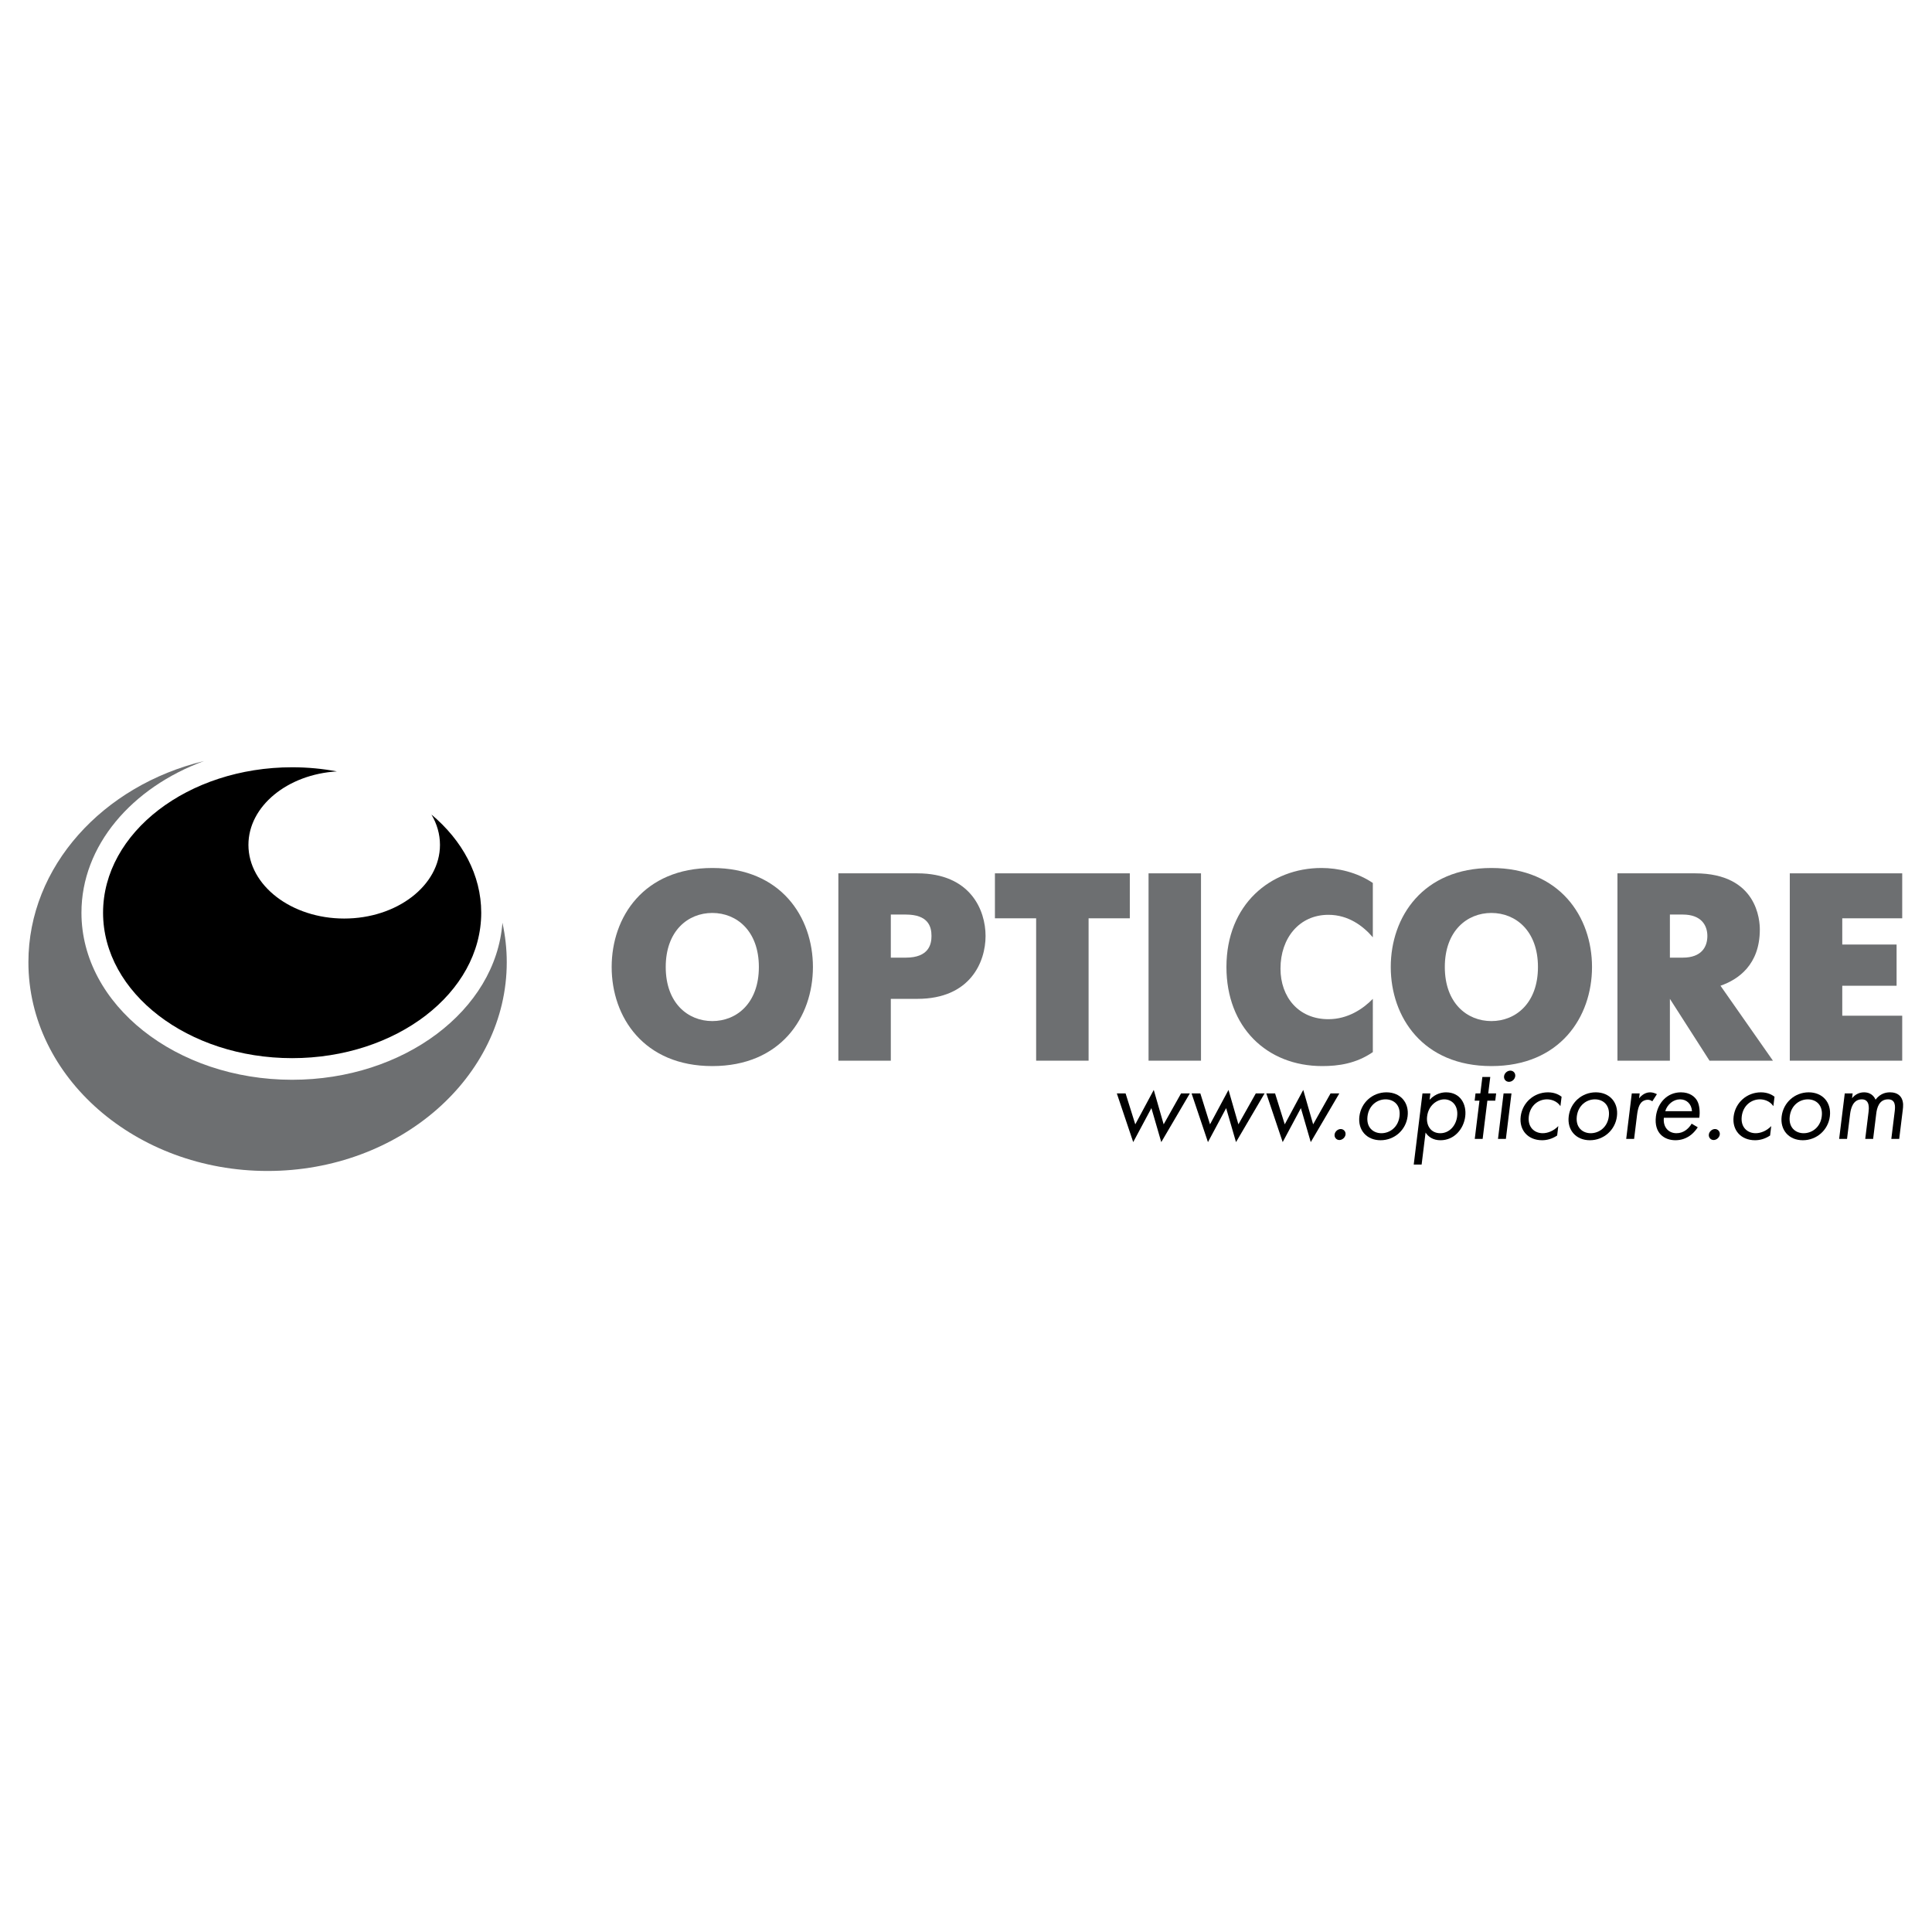 <?xml version="1.0" encoding="utf-8"?>
<!-- Generator: Adobe Illustrator 13.0.0, SVG Export Plug-In . SVG Version: 6.00 Build 14948)  -->
<!DOCTYPE svg PUBLIC "-//W3C//DTD SVG 1.0//EN" "http://www.w3.org/TR/2001/REC-SVG-20010904/DTD/svg10.dtd">
<svg version="1.0" id="Layer_1" xmlns="http://www.w3.org/2000/svg" xmlns:xlink="http://www.w3.org/1999/xlink" x="0px" y="0px"
	 width="192.756px" height="192.756px" viewBox="0 0 192.756 192.756" enable-background="new 0 0 192.756 192.756"
	 xml:space="preserve">
<g>
	<polygon fill-rule="evenodd" clip-rule="evenodd" fill="#FFFFFF" points="0,0 192.756,0 192.756,192.756 0,192.756 0,0 	"/>
	<path fill-rule="evenodd" clip-rule="evenodd" fill="#6D6F71" d="M50.127,92.064c0.282,1.276,0.432,2.593,0.432,3.939
		c0,11.47-10.72,20.825-23.862,20.825c-13.144,0-23.863-9.355-23.863-20.825c0-9.554,7.439-17.64,17.521-20.075
		c-7.207,2.647-12.229,8.44-12.229,15.134c0,9.18,9.443,16.667,21.021,16.667C40.3,107.729,49.47,100.779,50.127,92.064
		L50.127,92.064z"/>
	<path fill-rule="evenodd" clip-rule="evenodd" d="M29.147,76.551c1.538,0,3.033,0.143,4.465,0.413
		c-4.924,0.288-8.826,3.469-8.826,7.329c0,4.048,4.292,7.35,9.555,7.35s9.555-3.301,9.555-7.35c0-1.077-0.305-2.102-0.85-3.025
		c3.081,2.584,4.966,6.026,4.966,9.794c0,7.993-8.474,14.51-18.864,14.51s-18.865-6.518-18.865-14.51S18.757,76.551,29.147,76.551
		L29.147,76.551z"/>
	<path fill-rule="evenodd" clip-rule="evenodd" fill="#6D6F71" d="M71.066,106.363c6.836,0,10.04-4.891,10.04-9.884
		s-3.204-9.88-10.04-9.88c-6.835,0-10.04,4.886-10.04,9.88S64.231,106.363,71.066,106.363L71.066,106.363z M71.066,101.873
		c-2.43,0-4.646-1.789-4.646-5.394s2.216-5.394,4.646-5.394c2.43,0,4.646,1.789,4.646,5.394S73.497,101.873,71.066,101.873
		L71.066,101.873z"/>
	<path fill-rule="evenodd" clip-rule="evenodd" fill="#6D6F71" d="M83.643,105.824h5.234v-6.168h2.644
		c5.287,0,6.809-3.685,6.809-6.275c0-2.563-1.495-6.248-6.809-6.248h-7.877V105.824L83.643,105.824z M88.877,91.245h1.495
		c2.243,0,2.563,1.202,2.563,2.136c0,0.801-0.24,2.163-2.563,2.163h-1.495V91.245L88.877,91.245z"/>
	<polygon fill-rule="evenodd" clip-rule="evenodd" fill="#6D6F71" points="103.376,105.824 108.609,105.824 108.609,91.619 
		112.722,91.619 112.722,87.133 99.264,87.133 99.264,91.619 103.376,91.619 103.376,105.824 	"/>
	<polygon fill-rule="evenodd" clip-rule="evenodd" fill="#6D6F71" points="114.591,105.824 119.824,105.824 119.824,87.133 
		114.591,87.133 114.591,105.824 	"/>
	<path fill-rule="evenodd" clip-rule="evenodd" fill="#6D6F71" d="M136.967,99.656c-0.961,0.988-2.482,2.029-4.433,2.029
		c-2.99,0-4.779-2.217-4.779-5.047c0-3.07,1.896-5.367,4.779-5.367c2.003,0,3.472,1.121,4.433,2.243v-5.42
		c-1.575-1.068-3.471-1.495-5.126-1.495c-5.074,0-9.479,3.631-9.479,9.88c0,5.98,4.005,9.884,9.559,9.884
		c1.603,0,3.365-0.24,5.047-1.393V99.656L136.967,99.656z"/>
	<path fill-rule="evenodd" clip-rule="evenodd" fill="#6D6F71" d="M148.796,106.363c6.836,0,10.04-4.891,10.04-9.884
		s-3.204-9.88-10.04-9.88s-10.04,4.886-10.04,9.88S141.96,106.363,148.796,106.363L148.796,106.363z M148.796,101.873
		c-2.43,0-4.646-1.789-4.646-5.394s2.216-5.394,4.646-5.394s4.646,1.789,4.646,5.394S151.226,101.873,148.796,101.873
		L148.796,101.873z"/>
	<path fill-rule="evenodd" clip-rule="evenodd" fill="#6D6F71" d="M161.373,105.824h5.233v-6.168l3.952,6.168h6.328l-5.233-7.477
		c1.762-0.613,3.925-2.083,3.925-5.607c0-0.854-0.214-5.607-6.462-5.607h-7.743V105.824L161.373,105.824z M166.606,95.544v-4.299
		h1.282c1.868,0,2.456,1.095,2.456,2.136c0,1.095-0.588,2.163-2.456,2.163H166.606L166.606,95.544z"/>
	<polygon fill-rule="evenodd" clip-rule="evenodd" fill="#6D6F71" points="178.568,105.824 189.784,105.824 189.784,101.338 
		183.803,101.338 183.803,98.348 189.223,98.348 189.223,94.236 183.803,94.236 183.803,91.619 189.784,91.619 189.784,87.133 
		178.568,87.133 178.568,105.824 	"/>
	<polygon fill-rule="evenodd" clip-rule="evenodd" points="111.427,109.092 113.061,113.949 114.876,110.557 115.86,113.949 
		118.709,109.092 117.834,109.092 116.099,112.176 115.111,108.742 113.267,112.176 112.301,109.092 111.427,109.092 	"/>
	<polygon fill-rule="evenodd" clip-rule="evenodd" points="118.884,109.092 120.518,113.949 122.333,110.557 123.317,113.949 
		126.166,109.092 125.291,109.092 123.556,112.176 122.568,108.742 120.724,112.176 119.758,109.092 118.884,109.092 	"/>
	<polygon fill-rule="evenodd" clip-rule="evenodd" points="126.341,109.092 127.975,113.949 129.79,110.557 130.774,113.949 
		133.623,109.092 132.748,109.092 131.013,112.176 130.025,108.742 128.181,112.176 127.215,109.092 126.341,109.092 	"/>
	<path fill-rule="evenodd" clip-rule="evenodd" d="M133.152,113.191c-0.036,0.295,0.184,0.549,0.479,0.549
		c0.295,0,0.577-0.254,0.614-0.549c0.034-0.295-0.187-0.547-0.481-0.547S133.187,112.896,133.152,113.191L133.152,113.191z"/>
	<path fill-rule="evenodd" clip-rule="evenodd" d="M137.739,113.762c1.378,0,2.529-1.008,2.698-2.385
		c0.17-1.377-0.722-2.395-2.109-2.395c-1.389,0-2.531,1.018-2.701,2.395C135.458,112.754,136.361,113.762,137.739,113.762
		L137.739,113.762z M138.24,109.682c0.831,0,1.525,0.58,1.389,1.695c-0.135,1.104-0.984,1.684-1.804,1.684
		c-0.81,0-1.525-0.568-1.39-1.684C136.572,110.273,137.409,109.682,138.24,109.682L138.24,109.682z"/>
	<path fill-rule="evenodd" clip-rule="evenodd" d="M142.229,112.996c0.284,0.436,0.758,0.766,1.49,0.766
		c1.378,0,2.314-1.127,2.468-2.373c0.151-1.225-0.49-2.406-1.912-2.406c-0.328,0-1.025,0.076-1.646,0.744l0.078-0.635h-0.787
		l-0.872,7.098h0.787L142.229,112.996L142.229,112.996z M143.696,113.061c-0.93,0-1.427-0.754-1.312-1.684
		c0.135-1.094,0.984-1.695,1.717-1.695s1.416,0.592,1.277,1.707C145.268,112.295,144.615,113.061,143.696,113.061L143.696,113.061z"
		/>
	<polygon fill-rule="evenodd" clip-rule="evenodd" points="149.182,109.812 149.269,109.092 148.481,109.092 148.684,107.451 
		147.896,107.451 147.694,109.092 147.213,109.092 147.126,109.812 147.606,109.812 147.137,113.629 147.924,113.629 
		148.395,109.812 149.182,109.812 	"/>
	<path fill-rule="evenodd" clip-rule="evenodd" d="M150.012,109.092l-0.557,4.537h0.787l0.558-4.537H150.012L150.012,109.092z
		 M150.06,107.375c-0.038,0.307,0.184,0.559,0.49,0.559c0.306,0,0.587-0.252,0.625-0.559s-0.183-0.557-0.488-0.557
		C150.38,106.818,150.098,107.068,150.06,107.375L150.06,107.375z"/>
	<path fill-rule="evenodd" clip-rule="evenodd" d="M155.8,109.42c-0.2-0.152-0.634-0.438-1.355-0.438
		c-1.399,0-2.553,1.018-2.725,2.406c-0.168,1.365,0.726,2.373,2.136,2.373c0.427,0,0.966-0.109,1.502-0.471l0.114-0.941
		c-0.478,0.504-1.082,0.711-1.553,0.711c-0.809,0-1.523-0.58-1.389-1.684c0.137-1.104,0.974-1.695,1.815-1.695
		c0.404,0,0.988,0.154,1.34,0.678L155.8,109.42L155.8,109.42z"/>
	<path fill-rule="evenodd" clip-rule="evenodd" d="M158.623,113.762c1.378,0,2.529-1.008,2.698-2.385
		c0.17-1.377-0.722-2.395-2.11-2.395s-2.53,1.018-2.7,2.395C156.342,112.754,157.245,113.762,158.623,113.762L158.623,113.762z
		 M159.124,109.682c0.831,0,1.525,0.58,1.389,1.695c-0.135,1.104-0.984,1.684-1.805,1.684c-0.809,0-1.524-0.568-1.389-1.684
		C157.456,110.273,158.293,109.682,159.124,109.682L159.124,109.682z"/>
	<path fill-rule="evenodd" clip-rule="evenodd" d="M162.247,113.629h0.788l0.295-2.395c0.091-0.742,0.259-1.049,0.411-1.225
		c0.141-0.152,0.353-0.283,0.669-0.283c0.12,0,0.281,0.031,0.441,0.152l0.459-0.711c-0.184-0.098-0.436-0.186-0.676-0.186
		c-0.612,0-1.012,0.48-1.103,0.602l0.06-0.492h-0.787L162.247,113.629L162.247,113.629z"/>
	<path fill-rule="evenodd" clip-rule="evenodd" d="M168.776,112.109c-0.125,0.219-0.318,0.449-0.546,0.623
		c-0.29,0.219-0.6,0.328-0.972,0.328c-0.787,0-1.357-0.602-1.254-1.541h3.533c0.095-0.602,0.017-1.301-0.217-1.707
		c-0.226-0.393-0.729-0.83-1.614-0.83c-1.367,0-2.327,1.049-2.495,2.406c-0.206,1.684,0.856,2.373,1.95,2.373
		c0.579,0,1.117-0.188,1.578-0.559c0.255-0.207,0.484-0.48,0.646-0.732L168.776,112.109L168.776,112.109z M166.142,110.863
		c0.202-0.678,0.812-1.182,1.478-1.182c0.667,0,1.146,0.471,1.19,1.182H166.142L166.142,110.863z"/>
	<path fill-rule="evenodd" clip-rule="evenodd" d="M170.491,113.191c-0.036,0.295,0.185,0.549,0.479,0.549s0.578-0.254,0.614-0.549
		c0.035-0.295-0.186-0.547-0.481-0.547C170.809,112.645,170.526,112.896,170.491,113.191L170.491,113.191z"/>
	<path fill-rule="evenodd" clip-rule="evenodd" d="M177.045,109.42c-0.2-0.152-0.635-0.438-1.355-0.438
		c-1.4,0-2.554,1.018-2.725,2.406c-0.168,1.365,0.725,2.373,2.136,2.373c0.426,0,0.966-0.109,1.501-0.471l0.115-0.941
		c-0.478,0.504-1.082,0.711-1.553,0.711c-0.81,0-1.523-0.58-1.389-1.684c0.137-1.104,0.973-1.695,1.815-1.695
		c0.404,0,0.987,0.154,1.339,0.678L177.045,109.42L177.045,109.42z"/>
	<path fill-rule="evenodd" clip-rule="evenodd" d="M179.867,113.762c1.378,0,2.529-1.008,2.699-2.385s-0.722-2.395-2.11-2.395
		s-2.531,1.018-2.7,2.395C177.586,112.754,178.49,113.762,179.867,113.762L179.867,113.762z M180.369,109.682
		c0.83,0,1.524,0.58,1.388,1.695c-0.135,1.104-0.983,1.684-1.804,1.684c-0.809,0-1.525-0.568-1.389-1.684
		C178.701,110.273,179.538,109.682,180.369,109.682L180.369,109.682z"/>
	<path fill-rule="evenodd" clip-rule="evenodd" d="M183.492,113.629h0.787l0.305-2.471c0.067-0.547,0.278-1.477,1.17-1.477
		c0.825,0,0.71,0.941,0.672,1.258l-0.331,2.689h0.787l0.312-2.525c0.065-0.547,0.271-1.422,1.181-1.422
		c0.743,0,0.726,0.678,0.661,1.193l-0.339,2.754h0.787l0.354-2.875c0.046-0.371,0.084-0.766-0.108-1.16
		c-0.106-0.207-0.383-0.611-1.148-0.611c-0.307,0-0.935,0.043-1.458,0.732c-0.067-0.152-0.335-0.732-1.151-0.732
		c-0.478,0-0.896,0.219-1.192,0.59l0.059-0.48h-0.787L183.492,113.629L183.492,113.629z"/>
</g>
</svg>
